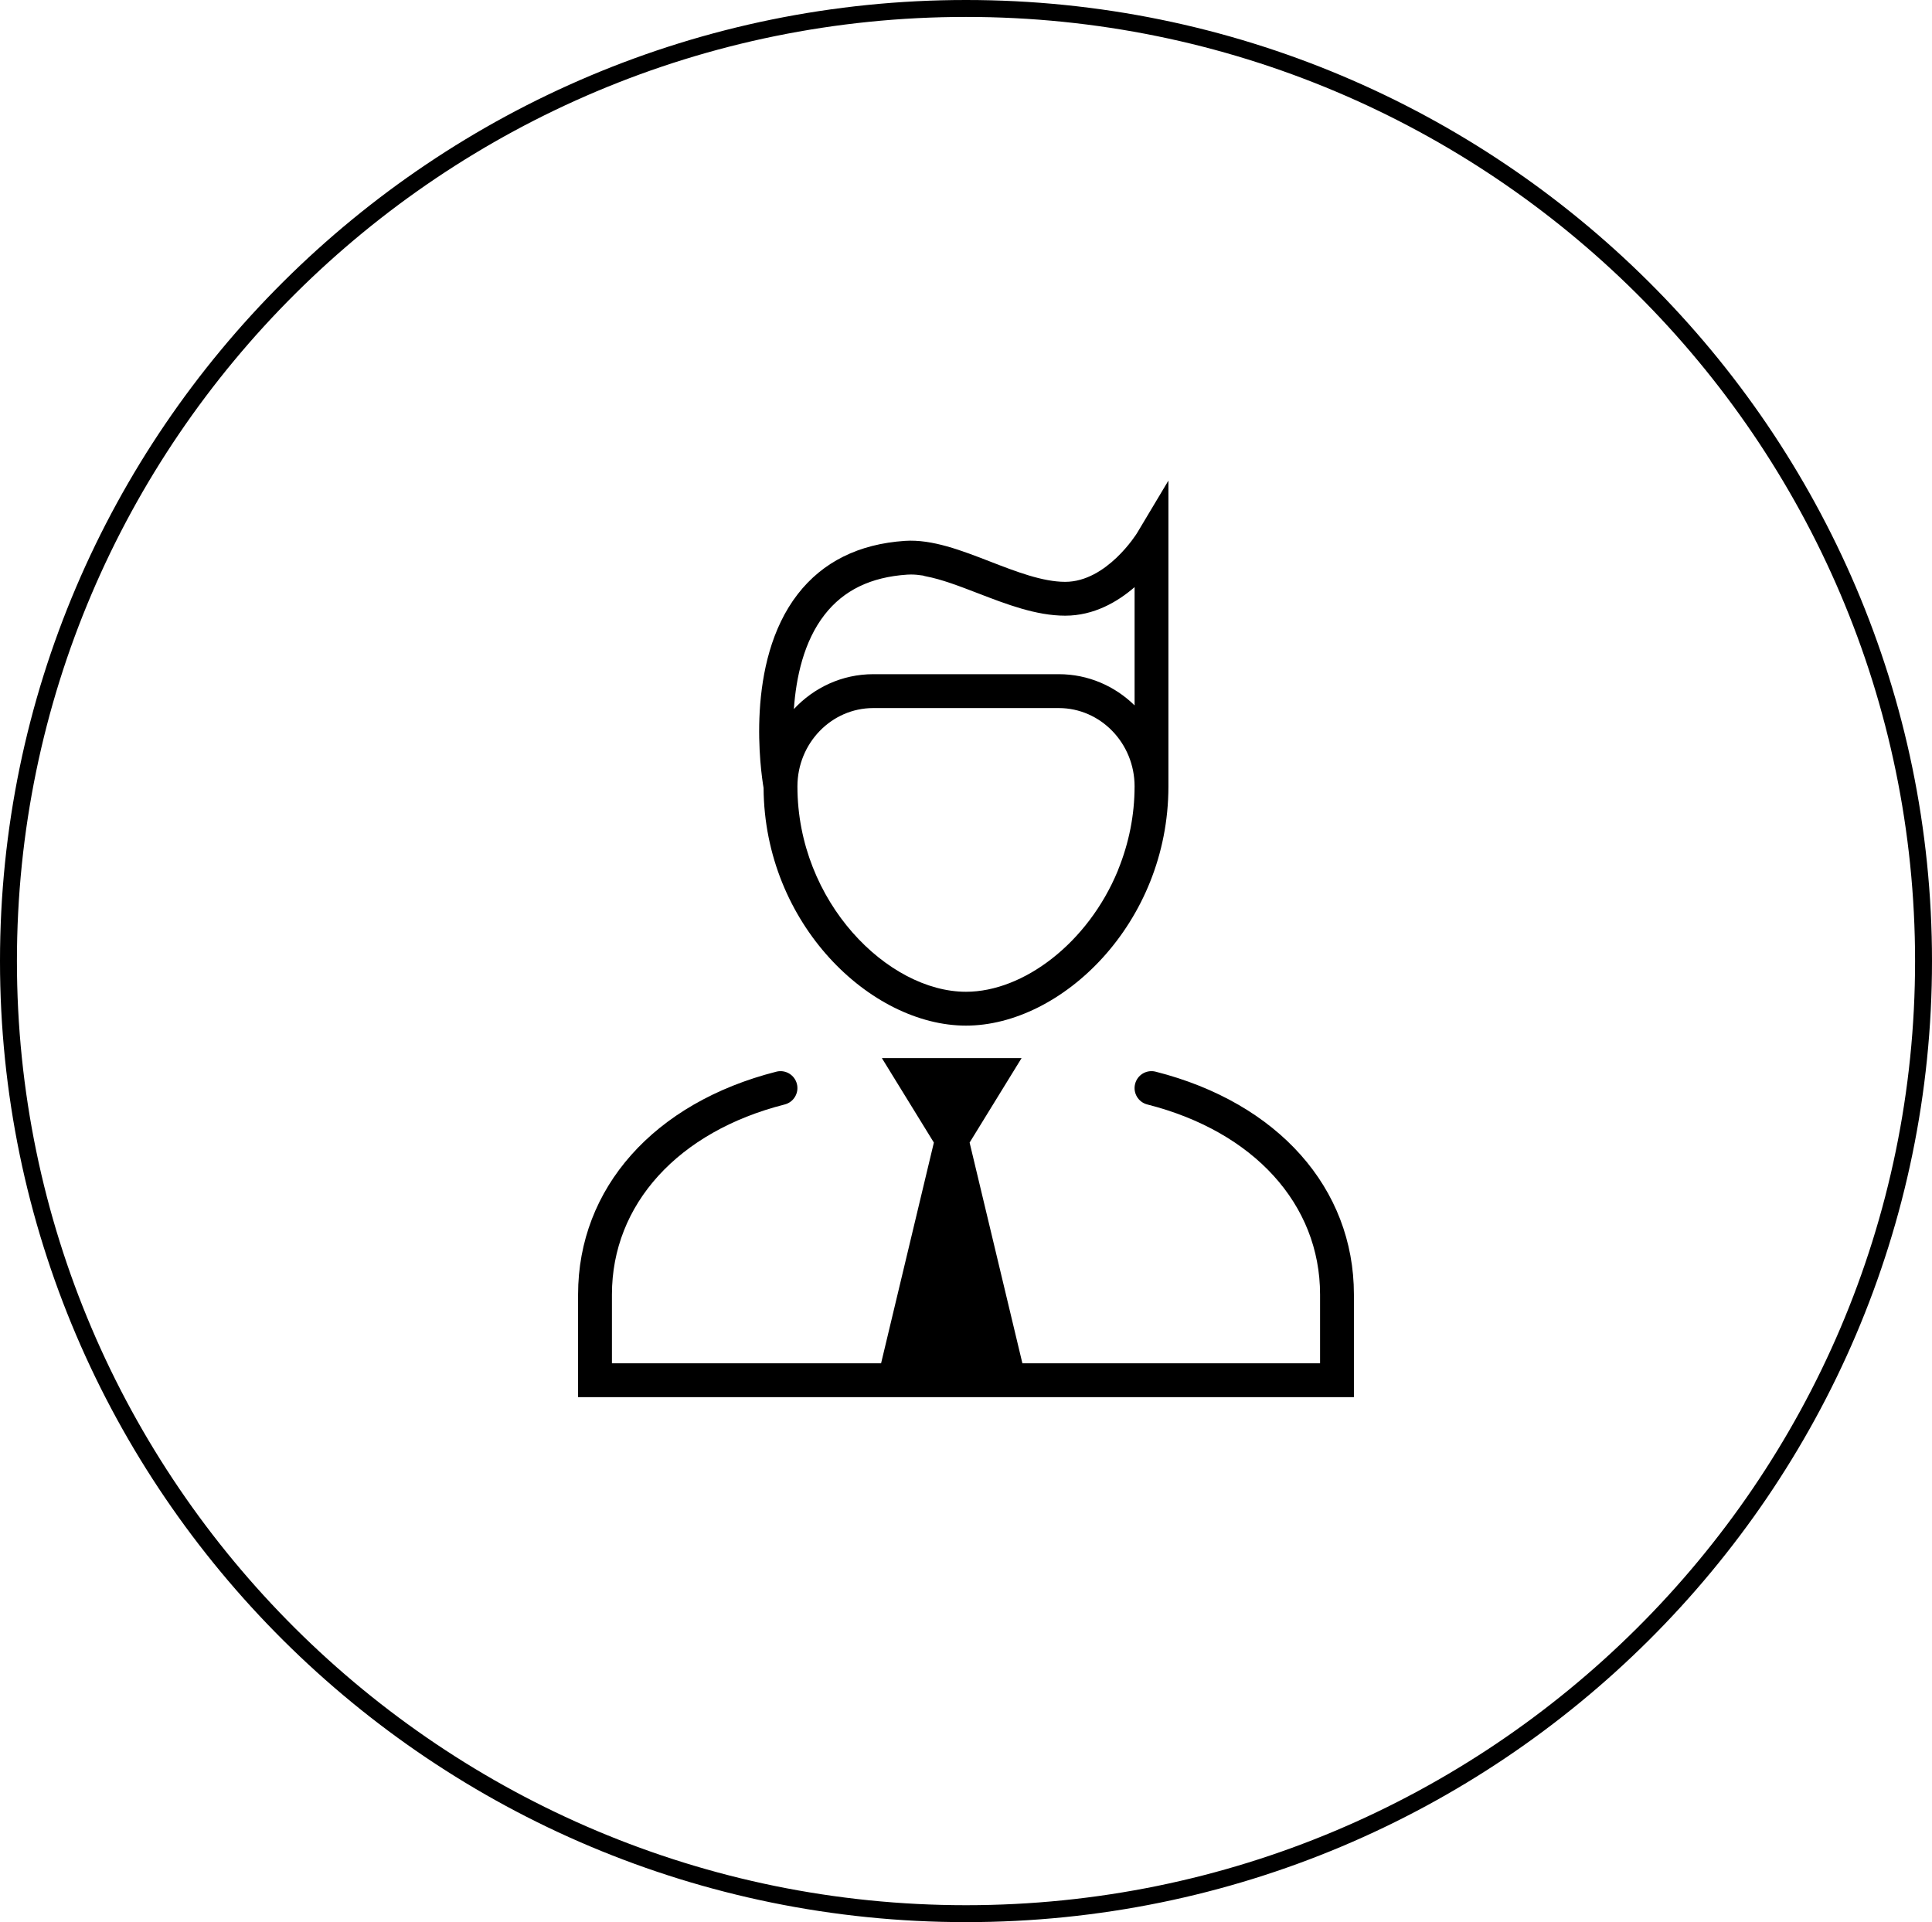<?xml version="1.0" encoding="utf-8"?>
<!-- Generator: Adobe Illustrator 25.0.1, SVG Export Plug-In . SVG Version: 6.00 Build 0)  -->
<svg version="1.1" id="Ebene_1" xmlns="http://www.w3.org/2000/svg" xmlns:xlink="http://www.w3.org/1999/xlink" x="0px" y="0px"
	 viewBox="0 0 114.155 113.569" style="enable-background:new 0 0 114.155 113.569;" xml:space="preserve">
<g>
	<path d="M57.077,60.599c5.644,0,11.955-6.039,11.961-14.123c0-0.003,0-0.007,0-0.011V28.395l-1.858,3.108
		c-0.018,0.029-1.787,2.875-4.241,2.875c-1.344,0-2.911-0.608-4.427-1.195c-1.69-0.655-3.428-1.332-5.04-1.226
		c-2.727,0.182-4.857,1.241-6.336,3.147c-3.144,4.053-2.172,10.553-2.019,11.45
		C45.163,54.599,51.452,60.599,57.077,60.599z M67.038,46.464c0,0.003,0,0.006,0,0.01
		c-0.001,1.673-0.327,3.324-0.968,4.908c-0.01,0.024-0.019,0.049-0.027,0.075
		c-1.762,4.257-5.567,7.142-8.966,7.142c-4.606,0-9.96-5.3-9.96-12.134c0-2.552,2.01-4.629,4.481-4.629h10.96
		c2.47,0,4.479,2.075,4.481,4.625C67.038,46.462,67.038,46.463,67.038,46.464z M48.719,36.325
		c1.129-1.452,2.728-2.228,4.886-2.373c0.072-0.004,0.144-0.007,0.219-0.007c0.229,0,0.468,0.022,0.717,0.062
		c0.051,0.019,0.104,0.034,0.16,0.044c0.941,0.177,1.983,0.579,3.088,1.004c1.687,0.65,3.432,1.322,5.15,1.322
		c1.693,0,3.087-0.81,4.1-1.687v6.988c-1.164-1.142-2.743-1.844-4.479-1.844h-10.961
		c-1.845,0-3.511,0.792-4.692,2.062C47.037,40.018,47.496,37.898,48.719,36.325z"/>
	<path d="M68.284,63.32c-0.535-0.138-1.08,0.187-1.215,0.723c-0.137,0.535,0.188,1.08,0.723,1.215
		c6.295,1.599,10.206,5.901,10.206,11.227v4.066h-17.588l-3.119-13.042l3.072-4.993h-4.128h-4.129l3.073,4.993
		l-3.119,13.042H36.157v-4.066c0-5.327,3.911-9.629,10.206-11.227c0.535-0.136,0.859-0.68,0.723-1.215
		c-0.136-0.536-0.683-0.86-1.215-0.723c-7.226,1.835-11.714,6.879-11.714,13.166v6.066H79.998v-6.066
		C79.998,70.2,75.51,65.155,68.284,63.32z"/>
	<path d="M57.078,0C25.605,0,0,25.474,0,56.785s25.605,56.784,57.078,56.784s57.077-25.473,57.077-56.784
		S88.551,0,57.078,0z M57.078,112.569C26.156,112.569,1,87.544,1,56.785C1,26.025,26.156,1,57.078,1
		c30.921,0,56.077,25.025,56.077,55.785C113.155,87.544,87.999,112.569,57.078,112.569z"/>
</g>
</svg>
